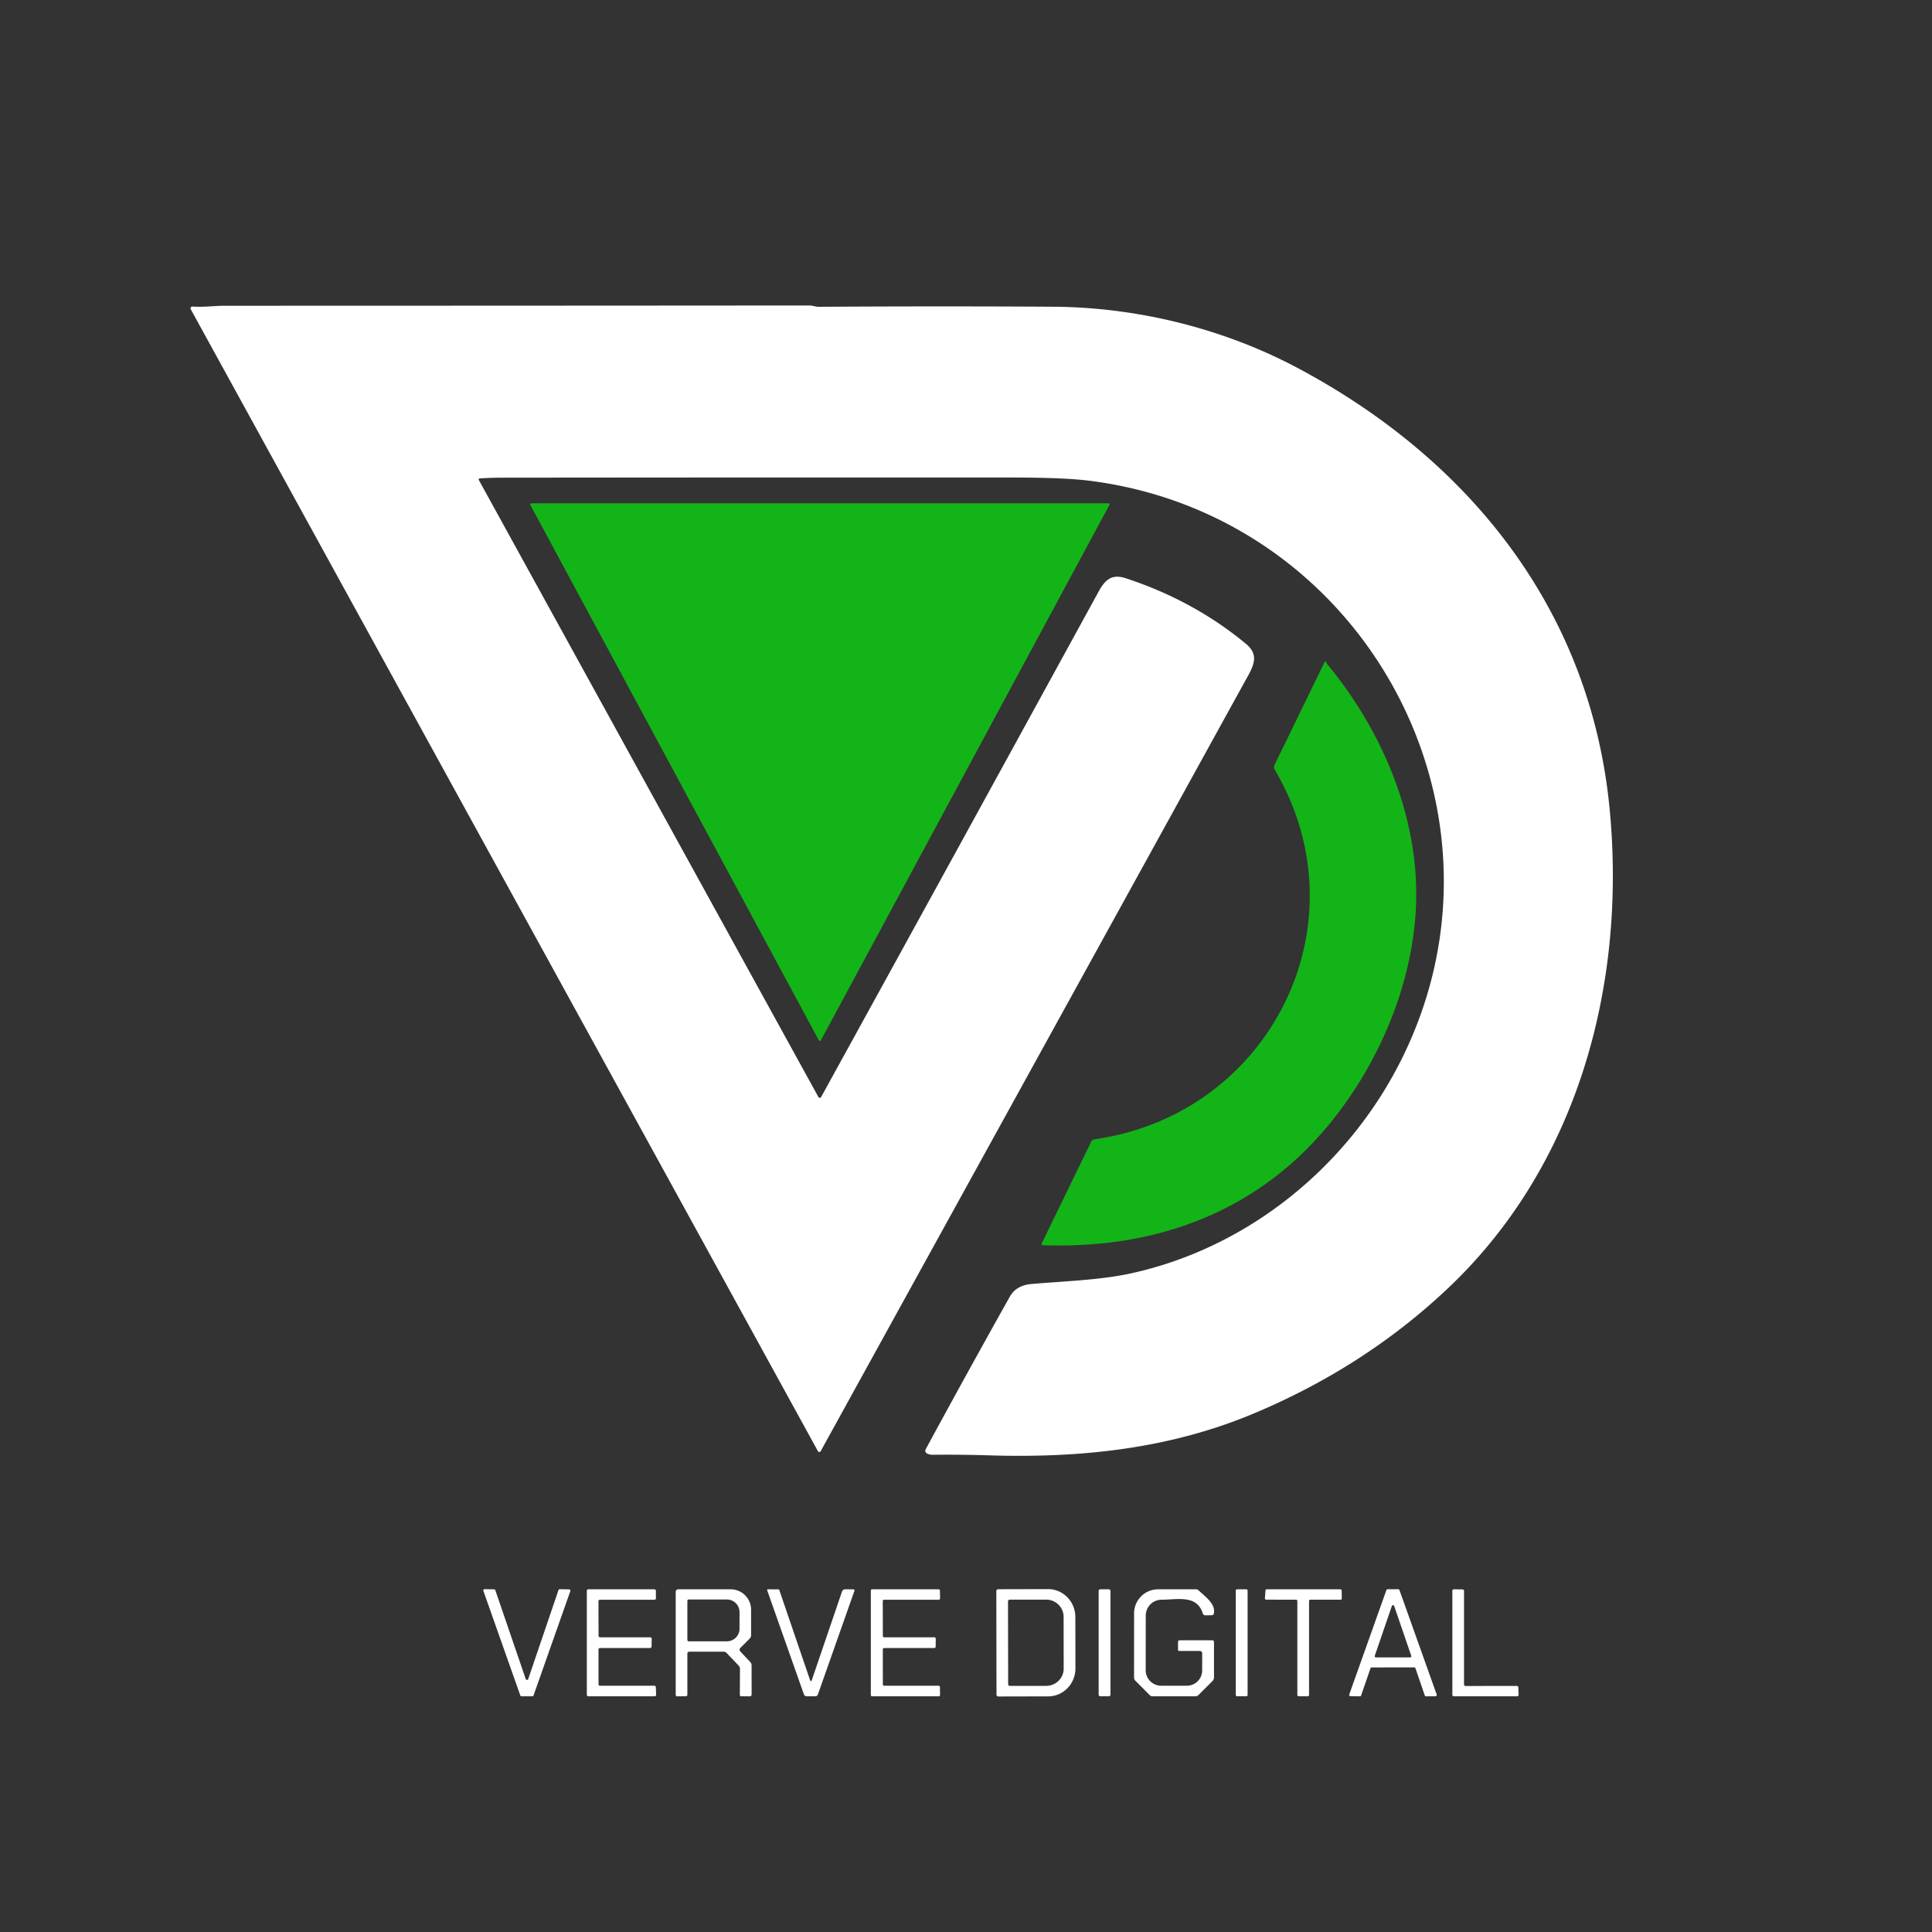 <?xml version="1.0" encoding="UTF-8" standalone="yes"?>
<svg xmlns="http://www.w3.org/2000/svg" version="1.1" viewBox="0.00 0.00 500.00 500.00">
  <rect x="0.00" y="0.00" width="500.00" height="500.00" fill="#333333" stroke="none"/>
  <path fill="#ffffff" d="&#xA;  M 124.14 123.81&#xA;  A 0.29 0.28 73.5 0 0 123.92 124.23&#xA;  L 211.81 283.92&#xA;  A 0.40 0.39 44.8 0 0 212.50 283.92&#xA;  Q 248.44 218.63 284.28 153.17&#xA;  C 286.02 149.99 287.72 148.47 291.37 149.66&#xA;  Q 308.92 155.42 322.44 166.61&#xA;  C 326.28 169.78 324.13 172.80 321.92 176.82&#xA;  Q 267.85 274.95 213.76 373.08&#xA;  Q 213.00 374.45 212.42 375.54&#xA;  A 0.43 0.42 -45.6 0 1 211.67 375.55&#xA;  L 49.37 80.04&#xA;  A 0.48 0.48 0.0 0 1 49.84 79.33&#xA;  C 52.55 79.55 55.60 79.13 58.02 79.13&#xA;  Q 133.76 79.12 209.50 79.06&#xA;  C 210.25 79.06 211.18 79.41 211.85 79.40&#xA;  Q 242.17 79.20 272.49 79.38&#xA;  C 294.40 79.51 316.65 85.04 335.74 95.19&#xA;  C 380.33 118.89 411.59 157.91 416.56 209.25&#xA;  C 420.96 254.75 408.39 301.55 374.81 333.33&#xA;  Q 353.17 353.81 324.31 365.88&#xA;  C 302.41 375.03 279.42 377.38 255.84 376.64&#xA;  Q 248.67 376.42 241.50 376.49&#xA;  Q 240.44 376.50 239.88 376.14&#xA;  Q 239.22 375.71 239.59 375.02&#xA;  Q 250.45 354.99 261.35 335.56&#xA;  Q 262.99 332.63 266.99 332.29&#xA;  C 275.53 331.57 284.86 331.26 292.59 329.57&#xA;  C 323.52 322.84 349.68 301.18 363.30 272.96&#xA;  C 394.35 208.67 352.27 133.01 281.58 124.37&#xA;  Q 275.20 123.59 261.61 123.58&#xA;  Q 195.93 123.55 130.25 123.62&#xA;  Q 127.16 123.62 124.14 123.81&#xA;  Z"/>
  <path fill="#13b418" d="&#xA;  M 287.11 130.69&#xA;  L 212.44 269.24&#xA;  A 0.30 0.30 0.0 0 1 211.92 269.24&#xA;  L 137.25 130.69&#xA;  A 0.30 0.30 0.0 0 1 137.52 130.25&#xA;  L 286.84 130.25&#xA;  A 0.30 0.30 0.0 0 1 287.11 130.69&#xA;  Z"/>
  <path fill="#13b418" d="&#xA;  M 269.57 321.85&#xA;  L 282.42 295.44&#xA;  A 1.07 1.07 0.0 0 1 283.23 294.85&#xA;  C 328.61 288.47 353.48 239.29 329.92 199.23&#xA;  A 1.36 1.35 42.4 0 1 329.86 197.94&#xA;  L 342.82 171.30&#xA;  A 0.23 0.21 59.5 0 1 343.23 171.43&#xA;  Q 343.24 171.58 343.54 171.95&#xA;  C 357.74 189.13 367.10 211.27 366.49 233.40&#xA;  C 365.90 255.16 356.05 277.43 341.79 293.54&#xA;  C 323.11 314.63 297.61 323.29 269.81 322.25&#xA;  A 0.28 0.28 0.0 0 1 269.57 321.85&#xA;  Z"/>
  <path fill="#ffffff" d="&#xA;  M 136.70 434.54&#xA;  L 144.53 411.52&#xA;  A 0.34 0.34 0.0 0 1 144.86 411.29&#xA;  L 147.29 411.32&#xA;  A 0.34 0.34 0.0 0 1 147.60 411.78&#xA;  L 138.08 438.77&#xA;  A 0.34 0.34 0.0 0 1 137.76 439.00&#xA;  L 134.97 439.00&#xA;  A 0.34 0.34 0.0 0 1 134.65 438.77&#xA;  L 125.10 411.72&#xA;  A 0.34 0.34 0.0 0 1 125.43 411.27&#xA;  L 127.87 411.32&#xA;  A 0.34 0.34 0.0 0 1 128.19 411.55&#xA;  L 136.06 434.54&#xA;  A 0.34 0.34 0.0 0 0 136.70 434.54&#xA;  Z"/>
  <path fill="#ffffff" d="&#xA;  M 154.89 426.88&#xA;  L 154.90 435.89&#xA;  A 0.38 0.38 0.0 0 0 155.28 436.27&#xA;  L 169.35 436.26&#xA;  A 0.38 0.38 0.0 0 1 169.73 436.63&#xA;  L 169.81 438.61&#xA;  A 0.38 0.38 0.0 0 1 169.43 439.00&#xA;  L 152.25 439.00&#xA;  A 0.38 0.38 0.0 0 1 151.87 438.62&#xA;  L 151.87 411.69&#xA;  A 0.38 0.38 0.0 0 1 152.25 411.31&#xA;  L 169.36 411.31&#xA;  A 0.38 0.38 0.0 0 1 169.74 411.69&#xA;  L 169.76 413.63&#xA;  A 0.38 0.38 0.0 0 1 169.38 414.01&#xA;  L 155.26 414.01&#xA;  A 0.38 0.38 0.0 0 0 154.88 414.39&#xA;  L 154.91 423.36&#xA;  A 0.38 0.38 0.0 0 0 155.29 423.74&#xA;  L 168.28 423.74&#xA;  A 0.38 0.38 0.0 0 1 168.66 424.13&#xA;  L 168.63 426.13&#xA;  A 0.38 0.38 0.0 0 1 168.25 426.50&#xA;  L 155.27 426.50&#xA;  A 0.38 0.38 0.0 0 0 154.89 426.88&#xA;  Z"/>
  <path fill="#ffffff" d="&#xA;  M 177.89 428.03&#xA;  L 177.89 438.55&#xA;  Q 177.89 438.99 177.45 438.99&#xA;  L 175.25 439.00&#xA;  A 0.38 0.38 0.0 0 1 174.87 438.62&#xA;  L 174.87 411.97&#xA;  A 0.66 0.66 0.0 0 1 175.53 411.31&#xA;  L 189.09 411.31&#xA;  A 5.29 5.28 89.9 0 1 194.38 416.59&#xA;  L 194.38 423.19&#xA;  Q 194.38 423.69 194.03 424.05&#xA;  L 191.64 426.45&#xA;  Q 191.16 426.93 191.63 427.43&#xA;  L 194.15 430.12&#xA;  A 1.32 1.27 24.1 0 1 194.51 431.01&#xA;  L 194.52 438.49&#xA;  Q 194.52 439.00 194.01 439.00&#xA;  L 191.79 438.99&#xA;  A 0.32 0.32 0.0 0 1 191.47 438.66&#xA;  L 191.50 431.90&#xA;  Q 191.50 431.41 191.16 431.05&#xA;  L 188.07 427.82&#xA;  A 1.18 1.18 0.0 0 0 187.21 427.45&#xA;  L 178.47 427.45&#xA;  Q 177.89 427.45 177.89 428.03&#xA;  Z&#xA;  M 177.89 414.30&#xA;  L 177.89 424.42&#xA;  A 0.35 0.35 0.0 0 0 178.24 424.77&#xA;  L 188.12 424.77&#xA;  A 3.27 3.26 0.0 0 0 191.39 421.51&#xA;  L 191.39 417.21&#xA;  A 3.27 3.26 -0.0 0 0 188.12 413.95&#xA;  L 178.24 413.95&#xA;  A 0.35 0.35 0.0 0 0 177.89 414.30&#xA;  Z"/>
  <path fill="#ffffff" d="&#xA;  M 210.13 434.71&#xA;  L 217.91 411.89&#xA;  A 0.88 0.87 9.3 0 1 218.74 411.30&#xA;  L 220.77 411.32&#xA;  Q 221.26 411.32 221.10 411.78&#xA;  L 211.68 438.50&#xA;  Q 211.51 438.99 210.99 438.99&#xA;  L 208.76 439.00&#xA;  A 0.75 0.74 -9.2 0 1 208.05 438.50&#xA;  L 198.54 411.55&#xA;  A 0.19 0.18 -9.0 0 1 198.72 411.31&#xA;  L 201.40 411.32&#xA;  Q 201.62 411.32 201.69 411.53&#xA;  L 209.61 434.71&#xA;  Q 209.87 435.48 210.13 434.71&#xA;  Z"/>
  <path fill="#ffffff" d="&#xA;  M 228.81 436.27&#xA;  L 242.92 436.26&#xA;  A 0.33 0.33 0.0 0 1 243.25 436.59&#xA;  L 243.29 438.67&#xA;  A 0.33 0.33 0.0 0 1 242.96 439.00&#xA;  L 225.70 439.00&#xA;  A 0.33 0.33 0.0 0 1 225.37 438.67&#xA;  L 225.37 411.64&#xA;  A 0.33 0.33 0.0 0 1 225.70 411.31&#xA;  L 242.92 411.30&#xA;  A 0.33 0.33 0.0 0 1 243.25 411.63&#xA;  L 243.29 413.68&#xA;  A 0.33 0.33 0.0 0 1 242.96 414.01&#xA;  L 228.79 414.01&#xA;  A 0.33 0.33 0.0 0 0 228.46 414.34&#xA;  L 228.48 423.41&#xA;  A 0.33 0.33 0.0 0 0 228.81 423.74&#xA;  L 241.84 423.74&#xA;  A 0.33 0.33 0.0 0 1 242.17 424.07&#xA;  L 242.15 426.17&#xA;  A 0.33 0.33 0.0 0 1 241.82 426.50&#xA;  L 228.80 426.50&#xA;  A 0.33 0.33 0.0 0 0 228.47 426.83&#xA;  L 228.48 435.94&#xA;  A 0.33 0.33 0.0 0 0 228.81 436.27&#xA;  Z"/>
  <path fill="#ffffff" d="&#xA;  M 257.85 411.77&#xA;  A 0.48 0.48 0.0 0 1 258.33 411.29&#xA;  L 271.24 411.26&#xA;  A 7.23 7.05 89.9 0 1 278.30 418.48&#xA;  L 278.32 431.78&#xA;  A 7.23 7.05 89.9 0 1 271.28 439.02&#xA;  L 258.37 439.05&#xA;  A 0.48 0.48 0.0 0 1 257.89 438.57&#xA;  L 257.85 411.77&#xA;  Z&#xA;  M 260.87 414.43&#xA;  L 260.91 435.87&#xA;  A 0.44 0.44 0.0 0 0 261.35 436.31&#xA;  L 270.76 436.30&#xA;  A 4.53 4.46 -0.1 0 0 275.28 431.83&#xA;  L 275.26 418.43&#xA;  A 4.53 4.46 -0.1 0 0 270.72 413.98&#xA;  L 261.31 413.99&#xA;  A 0.44 0.44 0.0 0 0 260.87 414.43&#xA;  Z"/>
  <path fill="#ffffff" d="&#xA;  M 310.46 427.27&#xA;  L 305.19 427.27&#xA;  Q 304.87 427.27 304.87 426.95&#xA;  L 304.87 424.95&#xA;  Q 304.87 424.51 305.31 424.51&#xA;  L 313.72 424.51&#xA;  Q 314.18 424.51 314.18 424.97&#xA;  L 314.18 434.06&#xA;  Q 314.18 434.66 313.76 435.08&#xA;  L 310.20 438.64&#xA;  A 1.23 1.23 0.0 0 1 309.33 439.00&#xA;  L 298.26 439.00&#xA;  Q 297.84 439.00 297.55 438.70&#xA;  L 293.87 435.01&#xA;  Q 293.49 434.63 293.49 434.09&#xA;  L 293.50 417.53&#xA;  A 6.22 6.22 0.0 0 1 299.72 411.31&#xA;  L 309.50 411.30&#xA;  Q 309.90 411.30 310.19 411.58&#xA;  C 311.81 413.14 314.62 415.03 314.16 417.51&#xA;  Q 314.06 418.03 313.53 418.03&#xA;  L 311.94 418.04&#xA;  Q 311.43 418.04 311.27 417.54&#xA;  C 309.75 412.59 304.47 414.03 300.67 414.00&#xA;  A 4.12 4.12 0.0 0 0 296.52 418.12&#xA;  L 296.51 432.27&#xA;  A 4.01 4.00 -0.0 0 0 300.52 436.27&#xA;  L 307.17 436.26&#xA;  A 3.95 3.94 0.1 0 0 311.12 432.33&#xA;  L 311.13 427.95&#xA;  Q 311.13 427.28 310.46 427.27&#xA;  Z"/>
  <path fill="#ffffff" d="&#xA;  M 335.42 414.00&#xA;  L 327.68 413.99&#xA;  A 0.33 0.33 0.0 0 1 327.36 413.64&#xA;  L 327.50 411.62&#xA;  A 0.33 0.33 0.0 0 1 327.83 411.31&#xA;  L 346.89 411.31&#xA;  A 0.33 0.33 0.0 0 1 347.22 411.63&#xA;  L 347.26 413.66&#xA;  A 0.33 0.33 0.0 0 1 346.93 414.00&#xA;  L 339.11 414.00&#xA;  A 0.33 0.33 0.0 0 0 338.78 414.33&#xA;  L 338.78 438.67&#xA;  A 0.33 0.33 0.0 0 1 338.45 439.00&#xA;  L 336.08 438.98&#xA;  A 0.33 0.33 0.0 0 1 335.75 438.65&#xA;  L 335.75 414.33&#xA;  A 0.33 0.33 0.0 0 0 335.42 414.00&#xA;  Z"/>
  <path fill="#ffffff" d="&#xA;  M 366.00 431.52&#xA;  L 355.00 431.53&#xA;  A 0.34 0.34 0.0 0 0 354.68 431.76&#xA;  L 352.26 438.77&#xA;  A 0.34 0.34 0.0 0 1 351.94 439.00&#xA;  L 349.51 438.97&#xA;  A 0.34 0.34 0.0 0 1 349.19 438.52&#xA;  L 358.79 411.53&#xA;  A 0.34 0.34 0.0 0 1 359.11 411.30&#xA;  L 361.86 411.29&#xA;  A 0.34 0.34 0.0 0 1 362.18 411.52&#xA;  L 371.81 438.53&#xA;  A 0.34 0.34 0.0 0 1 371.49 438.98&#xA;  L 369.06 439.01&#xA;  A 0.34 0.34 0.0 0 1 368.73 438.78&#xA;  L 366.32 431.75&#xA;  A 0.34 0.34 0.0 0 0 366.00 431.52&#xA;  Z&#xA;  M 355.79 428.52&#xA;  A 0.32 0.32 0.0 0 0 356.10 428.94&#xA;  L 364.92 428.94&#xA;  A 0.32 0.32 0.0 0 0 365.23 428.52&#xA;  L 360.81 415.63&#xA;  A 0.32 0.32 0.0 0 0 360.21 415.63&#xA;  L 355.79 428.52&#xA;  Z"/>
  <path fill="#ffffff" d="&#xA;  M 379.27 436.33&#xA;  L 392.56 436.32&#xA;  A 0.38 0.38 0.0 0 1 392.94 436.69&#xA;  L 393.02 438.61&#xA;  A 0.38 0.38 0.0 0 1 392.64 439.00&#xA;  L 376.25 439.00&#xA;  A 0.38 0.38 0.0 0 1 375.87 438.62&#xA;  L 375.87 411.69&#xA;  A 0.38 0.38 0.0 0 1 376.26 411.31&#xA;  L 378.52 411.34&#xA;  A 0.38 0.38 0.0 0 1 378.89 411.72&#xA;  L 378.89 435.95&#xA;  A 0.38 0.38 0.0 0 0 379.27 436.33&#xA;  Z"/>
  <rect fill="#ffffff" x="284.33" y="411.31" width="3.06" height="27.68" rx="0.40"/>
  <rect fill="#ffffff" x="319.82" y="411.31" width="3.06" height="27.68" rx="0.32"/>
</svg>